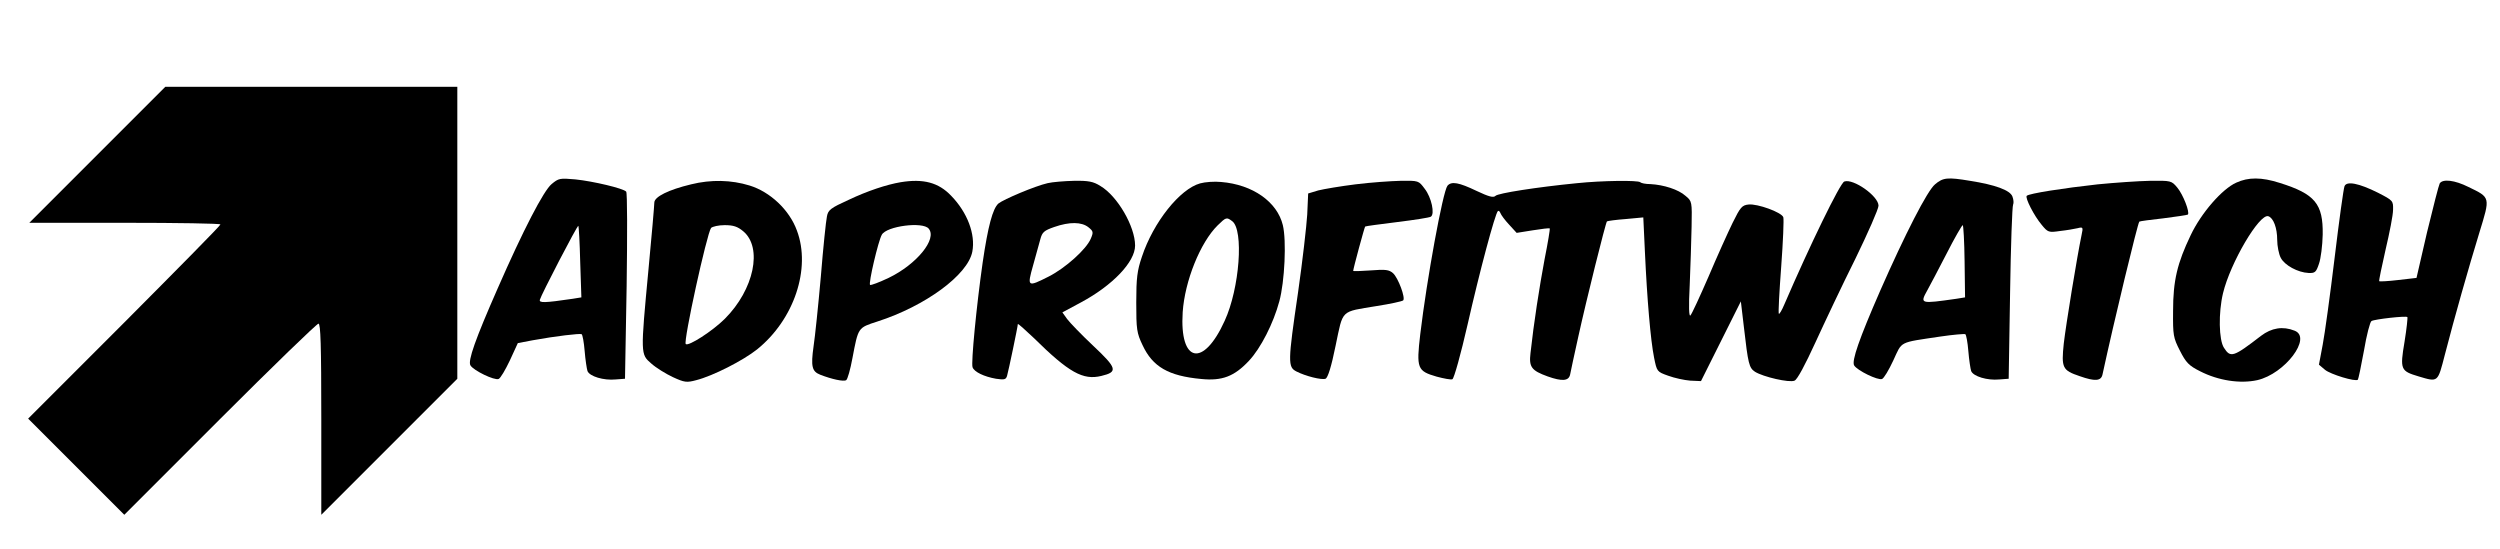 <?xml version="1.0" standalone="no"?>
<!DOCTYPE svg PUBLIC "-//W3C//DTD SVG 20010904//EN"
 "http://www.w3.org/TR/2001/REC-SVG-20010904/DTD/svg10.dtd">
<svg version="1.0" xmlns="http://www.w3.org/2000/svg"
 width="1066pt" height="234pt" viewBox="0 0 1066 234"
 preserveAspectRatio="xMidYMid meet">

<g transform="translate(0,234) scale(0.1,-0.1)"
fill="#000000" stroke="none">
<path d="M415 1680 l-290 -290 408 0 c224 0 407 -3 407 -7 0 -5 -185 -192
-410 -418 l-410 -410 205 -205 205 -205 408 408 c224 224 413 407 420 407 9 0
12 -89 12 -407 l0 -408 290 290 290 290 0 622 0 623 -623 0 -622 0 -290 -290z"/>
<path d="M2352 1555 c-34 -28 -121 -196 -230 -445 -95 -216 -128 -309 -116
-328 13 -22 102 -65 120 -58 8 3 29 39 48 79 l34 74 63 12 c99 18 202 30 209
26 4 -2 10 -35 13 -72 3 -37 9 -76 12 -85 9 -23 69 -41 120 -36 l40 3 7 395
c3 217 3 399 -2 403 -13 14 -140 44 -216 52 -67 6 -72 5 -102 -20z m122 -332
l5 -151 -37 -6 c-122 -18 -144 -18 -140 -4 5 20 160 319 164 315 2 -2 6 -71 8
-154z"/>
<path d="M8251 1554 c-33 -27 -128 -213 -234 -454 -90 -206 -122 -299 -111
-318 13 -22 102 -65 119 -58 8 3 29 38 48 79 39 84 21 75 201 102 54 8 102 12
106 10 4 -2 10 -35 13 -72 3 -37 9 -76 12 -85 9 -23 69 -41 120 -36 l40 3 6
366 c3 202 9 371 13 377 3 6 2 21 -3 34 -10 27 -73 50 -181 67 -96 16 -115 14
-149 -15z m126 -328 l2 -154 -37 -6 c-155 -22 -156 -22 -124 36 10 18 47 88
82 156 34 67 66 122 69 122 3 0 7 -70 8 -154z"/>
<path d="M9535 1561 c-60 -27 -149 -129 -194 -224 -57 -119 -75 -193 -75 -323
-1 -104 1 -114 29 -169 26 -51 38 -64 86 -88 78 -40 171 -54 244 -38 118 27
235 182 159 211 -50 20 -98 12 -143 -22 -118 -91 -130 -95 -158 -51 -22 33
-24 150 -4 233 31 129 155 340 193 328 22 -7 38 -50 38 -101 0 -26 7 -61 15
-76 16 -32 73 -63 119 -65 27 -1 32 3 44 39 8 22 15 78 16 125 2 131 -33 173
-183 220 -78 25 -134 25 -186 1z"/>
<path d="M2947 1554 c-96 -23 -157 -53 -157 -78 0 -11 -11 -140 -25 -286 -34
-362 -34 -360 12 -400 20 -18 62 -44 92 -58 50 -23 59 -24 100 -13 71 18 200
84 259 131 158 127 231 345 170 507 -32 88 -114 165 -202 192 -78 24 -164 26
-249 5z m222 -200 c84 -70 46 -249 -78 -373 -53 -53 -156 -119 -167 -108 -11
11 90 471 108 495 6 6 32 12 58 12 37 0 55 -6 79 -26z"/>
<path d="M3840 1563 c-59 -10 -141 -37 -221 -75 -77 -35 -88 -43 -93 -71 -4
-18 -16 -133 -26 -257 -11 -124 -25 -258 -31 -297 -12 -86 -7 -107 29 -121 49
-19 99 -30 110 -23 6 3 18 46 27 95 25 131 23 128 106 155 205 66 386 199 405
298 14 74 -21 167 -90 238 -54 57 -119 74 -216 58z m120 -198 c37 -44 -51
-152 -171 -210 -40 -19 -75 -32 -79 -30 -8 5 35 188 50 214 20 37 175 57 200
26z"/>
<path d="M4467 1559 c-53 -12 -188 -69 -210 -87 -24 -22 -44 -95 -67 -252 -26
-182 -50 -428 -43 -446 7 -20 49 -40 100 -49 35 -5 42 -4 47 12 6 20 46 211
46 221 0 4 30 -23 68 -59 150 -148 210 -181 288 -162 72 17 67 33 -34 128 -51
48 -101 100 -112 115 l-20 28 80 43 c134 72 230 172 230 242 0 81 -75 211
-148 254 -30 19 -51 23 -112 22 -41 -1 -92 -5 -113 -10z m174 -188 c21 -17 22
-21 10 -49 -19 -45 -108 -125 -179 -161 -91 -46 -93 -45 -67 47 12 42 26 93
31 112 8 30 16 37 59 52 66 23 117 22 146 -1z"/>
<path d="M5117 1558 c-86 -24 -199 -165 -248 -313 -20 -59 -24 -90 -24 -195 0
-114 2 -130 27 -182 43 -92 110 -131 250 -144 89 -9 141 11 203 77 51 54 105
161 130 254 23 84 31 259 15 325 -24 99 -128 173 -263 184 -28 3 -69 0 -90 -6z
m137 -161 c50 -37 32 -286 -32 -425 -91 -201 -193 -180 -179 37 9 133 75 297
149 370 36 35 38 36 62 18z"/>
<path d="M5780 1554 c-64 -8 -135 -20 -159 -26 l-43 -13 -4 -90 c-3 -49 -20
-198 -39 -331 -44 -300 -44 -319 -7 -338 39 -20 107 -37 124 -31 10 4 25 52
43 141 33 157 19 143 175 169 58 9 108 20 113 24 11 10 -21 96 -43 116 -17 15
-32 17 -95 12 -41 -3 -75 -4 -75 -2 0 9 48 186 51 189 2 2 64 10 136 19 73 9
138 19 144 23 18 11 3 82 -26 119 -26 35 -26 35 -103 34 -42 -1 -129 -7 -192
-15z"/>
<path d="M6725 1559 c-173 -17 -338 -43 -348 -54 -9 -9 -28 -4 -81 21 -75 36
-107 42 -124 22 -20 -26 -88 -398 -116 -633 -17 -146 -13 -157 70 -181 30 -8
61 -14 67 -11 7 3 36 107 65 234 51 225 117 472 129 483 3 3 8 -1 11 -9 3 -8
19 -30 37 -49 l32 -35 69 11 c37 6 70 10 72 8 2 -2 -8 -62 -22 -132 -22 -118
-46 -271 -60 -400 -7 -59 4 -74 73 -99 62 -22 90 -20 96 8 2 12 18 85 35 162
34 155 116 484 122 491 3 2 39 7 80 10 l75 7 7 -149 c9 -197 24 -375 39 -449
12 -59 12 -60 60 -77 27 -10 69 -19 94 -21 l46 -2 85 170 85 170 13 -110 c18
-157 22 -173 47 -190 35 -22 147 -48 169 -38 12 5 45 67 89 163 39 85 115 246
170 356 54 111 99 213 99 227 0 41 -108 117 -146 103 -18 -7 -147 -272 -256
-525 -10 -24 -21 -42 -23 -39 -3 2 2 93 10 200 8 108 12 203 9 212 -8 21 -110
58 -148 54 -28 -3 -35 -11 -68 -78 -20 -41 -67 -145 -103 -230 -37 -85 -71
-159 -77 -165 -6 -7 -8 36 -3 130 3 77 7 189 8 248 2 107 2 109 -26 132 -30
27 -93 47 -149 50 -21 0 -40 4 -44 8 -9 9 -164 7 -269 -4z"/>
<path d="M8945 1554 c-145 -16 -294 -39 -303 -49 -8 -8 31 -85 64 -124 26 -32
30 -33 78 -26 28 3 62 9 75 12 23 6 24 4 17 -28 -20 -96 -67 -385 -76 -463
-11 -105 -6 -115 68 -140 65 -23 91 -21 97 7 50 231 150 645 157 652 2 2 48 8
102 14 55 7 102 14 105 16 9 10 -20 85 -45 115 -25 30 -27 30 -117 29 -51 -1
-150 -8 -222 -15z"/>
<path d="M10403 1558 c-4 -7 -28 -101 -54 -208 l-45 -195 -78 -9 c-42 -5 -79
-7 -81 -5 -2 2 11 63 27 134 17 72 32 148 32 170 1 39 0 40 -64 73 -82 41
-134 51 -143 28 -4 -9 -23 -146 -42 -304 -19 -158 -42 -325 -51 -372 l-16 -85
26 -22 c23 -19 130 -52 140 -42 2 2 14 58 26 124 11 66 26 123 32 126 13 8
147 23 153 17 2 -2 -3 -49 -12 -105 -20 -119 -17 -125 60 -148 84 -25 81 -27
112 93 41 159 101 370 147 520 47 153 48 149 -47 195 -58 29 -109 35 -122 15z"/>
</g>
</svg>
